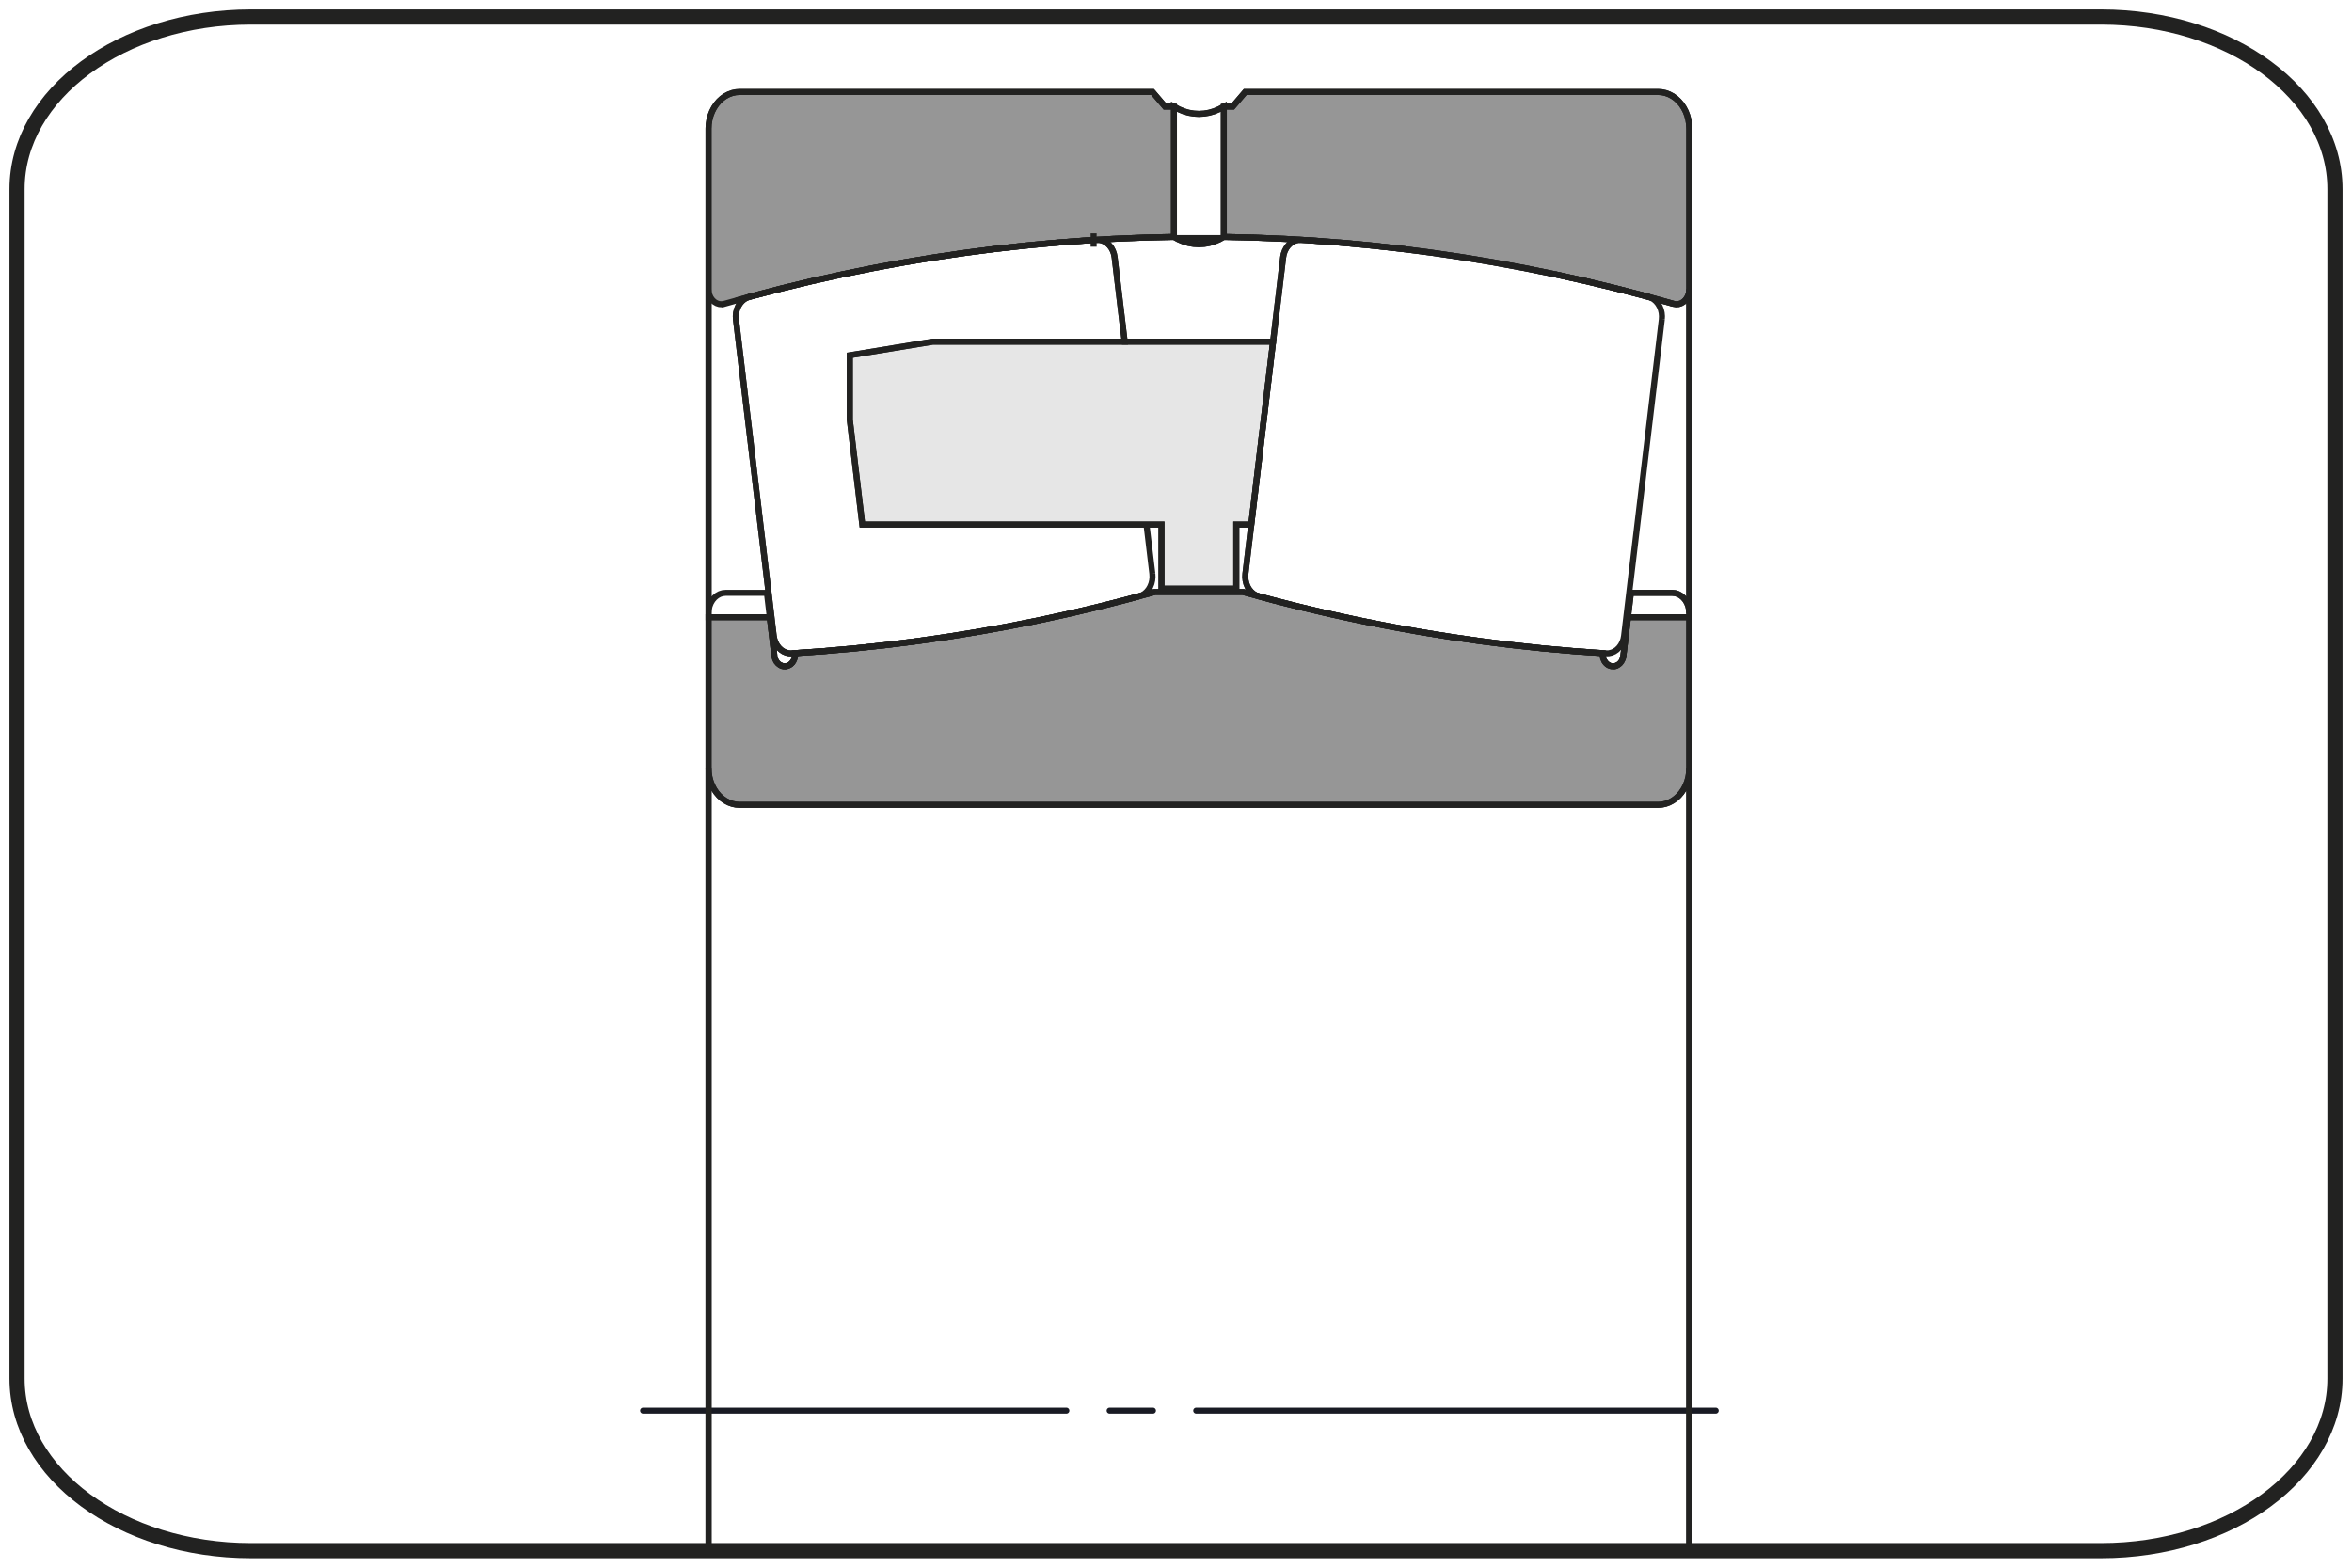 <?xml version="1.0" encoding="utf-8"?>
<!-- Generator: Adobe Illustrator 17.0.0, SVG Export Plug-In . SVG Version: 6.00 Build 0)  -->
<!DOCTYPE svg PUBLIC "-//W3C//DTD SVG 1.1//EN" "http://www.w3.org/Graphics/SVG/1.1/DTD/svg11.dtd">
<svg version="1.1" xmlns="http://www.w3.org/2000/svg" xmlns:xlink="http://www.w3.org/1999/xlink" x="0px" y="0px"
	 width="195.591px" height="130.394px" viewBox="-25.512 0 195.591 130.394" enable-background="new -25.512 0 195.591 130.394"
	 xml:space="preserve">
<g id="Livello_1">
	<path fill="none" stroke="#222221" stroke-width="1.261" d="M-4.648,1.417c-10.74,0-19.447,6.409-19.447,14.314v98.932
		c0,7.905,8.708,14.313,19.447,14.313h153.863c10.74,0,19.447-6.409,19.447-14.313V15.731c0-7.905-8.707-14.314-19.447-14.314
		C149.215,1.417-4.648,1.417-4.648,1.417z"/>
	
		<line fill="none" stroke="#191B24" stroke-width="0.5" stroke-linecap="round" stroke-linejoin="round" stroke-miterlimit="10" stroke-dasharray="43.2,3.6,3.6,3.6" stroke-dashoffset="8" x1="27.966" y1="117.331" x2="118.151" y2="117.331"/>
</g>
<g id="Livello_5">
	<g id="Livello_3">
		<path fill="#969696" d="M114.966,63.902V51.339h-5.097l-0.368,3.085l-0.002,0.05l-0.004,0.049l-0.007,0.05l-0.008,0.049
			l-0.011,0.048l-0.012,0.047l-0.014,0.047l-0.016,0.046l-0.018,0.045l-0.019,0.044l-0.022,0.043l-0.023,0.041l-0.025,0.04
			l-0.026,0.039l-0.028,0.037l-0.029,0.036l-0.031,0.033l-0.032,0.033l-0.034,0.03l-0.035,0.028l-0.036,0.026l-0.037,0.024
			l-0.038,0.022l-0.038,0.02l-0.04,0.018l-0.04,0.015l-0.041,0.013l-0.042,0.011l-0.042,0.009l-0.042,0.006l-0.042,0.003
			l-0.042,0.002l-0.042-0.002l-0.042-0.003l-0.042-0.006l-0.042-0.009l-0.042-0.01l-0.041-0.013l-0.04-0.015l-0.04-0.018
			l-0.039-0.019l-0.038-0.022l-0.037-0.024l-0.036-0.026l-0.035-0.028l-0.034-0.03l-0.032-0.033l-0.031-0.033l-0.03-0.036
			l-0.028-0.037l-0.026-0.039l-0.025-0.039l-0.023-0.042l-0.022-0.043l-0.02-0.044l-0.018-0.045l-0.016-0.046l-0.015-0.046
			l-0.012-0.048l-0.011-0.048l-0.008-0.049l-0.007-0.049l-0.004-0.05l-0.002-0.05l-0.001-0.05l0.002-0.05l-2.321-0.163l-2.319-0.202
			l-2.317-0.24l-2.313-0.278l-2.31-0.316l-2.306-0.354l-2.302-0.392l-2.296-0.429l-2.292-0.467l-2.285-0.505l-2.279-0.542
			l-2.273-0.58l-2.265-0.617h-2.306h-5.071l-2.265,0.617l-2.273,0.58l-2.279,0.542l-2.286,0.505l-2.291,0.467l-2.296,0.429
			l-2.302,0.392l-2.306,0.354l-2.31,0.316l-2.314,0.278l-2.316,0.24l-2.319,0.202l-2.321,0.163l0.002,0.05v0.05l-0.002,0.05
			l-0.005,0.05l-0.006,0.049l-0.008,0.049l-0.011,0.048l-0.012,0.048l-0.015,0.046l-0.016,0.046l-0.018,0.045l-0.02,0.044
			l-0.022,0.043l-0.023,0.042l-0.025,0.039l-0.026,0.039l-0.028,0.037l-0.029,0.036l-0.031,0.033L40.294,55.2l-0.034,0.03
			l-0.035,0.028l-0.036,0.026l-0.037,0.024l-0.038,0.022l-0.039,0.019l-0.04,0.018l-0.04,0.015l-0.041,0.013l-0.041,0.01
			l-0.042,0.009l-0.042,0.006l-0.042,0.003l-0.042,0.002l-0.042-0.002l-0.042-0.003l-0.042-0.006l-0.042-0.009l-0.041-0.011
			l-0.041-0.013l-0.04-0.015l-0.04-0.018l-0.038-0.02l-0.038-0.022l-0.037-0.024l-0.036-0.026l-0.035-0.028l-0.034-0.03
			l-0.032-0.033l-0.031-0.033l-0.03-0.036l-0.028-0.037l-0.026-0.039l-0.025-0.04l-0.023-0.041l-0.022-0.043l-0.02-0.044
			l-0.018-0.045l-0.016-0.046l-0.014-0.047l-0.013-0.047l-0.01-0.048l-0.008-0.049l-0.007-0.05l-0.004-0.049l-0.002-0.05
			l-0.368-3.085h-5.097v12.563l0.002,0.117l0.005,0.116l0.01,0.116l0.013,0.116l0.017,0.115l0.02,0.114l0.024,0.113l0.028,0.112
			l0.032,0.111l0.036,0.108l0.039,0.108l0.042,0.105l0.045,0.104l0.049,0.101l0.052,0.099l0.056,0.097l0.059,0.094L34,65.838
			l0.065,0.089l0.068,0.085l0.07,0.083l0.073,0.079l0.075,0.076l0.078,0.073l0.08,0.069l0.082,0.065l0.084,0.062l0.086,0.057
			l0.088,0.054l0.09,0.05l0.092,0.046l0.093,0.041l0.094,0.038l0.095,0.033l0.096,0.029l0.097,0.025l0.098,0.02l0.098,0.015
			l0.099,0.011l0.099,0.007l0.1,0.002h39.57h36.805l0.099-0.002l0.1-0.007l0.099-0.011l0.098-0.015l0.098-0.02l0.098-0.025
			l0.096-0.029l0.095-0.033l0.094-0.038l0.093-0.041l0.091-0.046l0.09-0.05l0.088-0.054l0.086-0.057l0.084-0.062l0.082-0.065
			l0.08-0.069l0.078-0.073l0.075-0.076l0.073-0.079l0.07-0.083l0.067-0.085l0.065-0.089l0.061-0.091l0.059-0.094l0.055-0.097
			l0.053-0.099l0.049-0.101l0.046-0.104l0.042-0.105l0.039-0.108l0.036-0.108l0.032-0.111l0.028-0.112l0.024-0.113l0.02-0.114
			l0.017-0.115l0.013-0.116l0.01-0.116l0.005-0.116L114.966,63.902z M114.966,10.692l-0.002-0.116l-0.005-0.117l-0.01-0.116
			l-0.013-0.115l-0.017-0.115l-0.02-0.114l-0.024-0.113l-0.028-0.111l-0.032-0.111l-0.036-0.109l-0.039-0.107l-0.042-0.106
			l-0.046-0.103l-0.049-0.101l-0.053-0.099l-0.055-0.097l-0.059-0.094l-0.061-0.091l-0.065-0.088l-0.067-0.086l-0.07-0.082
			l-0.073-0.08l-0.075-0.076l-0.078-0.072l-0.08-0.069l-0.082-0.066l-0.084-0.061l-0.086-0.058l-0.088-0.053l-0.09-0.05
			l-0.091-0.046l-0.093-0.042l-0.094-0.037l-0.095-0.033l-0.096-0.029l-0.098-0.024l-0.098-0.02l-0.098-0.015l-0.099-0.012
			l-0.1-0.006l-0.099-0.002H78.04l-1.037,1.217h-0.743v10.84l2.518,0.06l2.517,0.104l2.515,0.149l2.513,0.193l2.51,0.238
			l2.507,0.283l2.503,0.327l2.498,0.371l2.493,0.416l2.488,0.46l2.482,0.505l2.474,0.549l2.467,0.593l2.459,0.637l2.451,0.679
			l0.042,0.012l0.042,0.009l0.042,0.007l0.042,0.005l0.043,0.002l0.043,0.002l0.042-0.002l0.043-0.003l0.042-0.005l0.043-0.007
			l0.042-0.009l0.042-0.011l0.042-0.013l0.041-0.015l0.04-0.017l0.04-0.019l0.039-0.021l0.038-0.022l0.038-0.024l0.036-0.026
			l0.036-0.027l0.035-0.029l0.033-0.031l0.033-0.033l0.031-0.034l0.03-0.036l0.029-0.037l0.028-0.038l0.026-0.039l0.025-0.041
			l0.023-0.042l0.022-0.043l0.02-0.044l0.019-0.045l0.018-0.046l0.016-0.046l0.014-0.047l0.013-0.048l0.011-0.049l0.01-0.049
			l0.007-0.05l0.006-0.05l0.005-0.05l0.003-0.05l0.001-0.05L114.966,10.692L114.966,10.692z M72.113,19.706V8.866h-0.743
			l-1.037-1.217H36l-0.1,0.002l-0.099,0.006l-0.099,0.012l-0.098,0.015l-0.098,0.02l-0.097,0.024l-0.096,0.029l-0.095,0.033
			l-0.094,0.037l-0.093,0.042l-0.092,0.046l-0.09,0.05l-0.088,0.053l-0.086,0.058l-0.084,0.061l-0.082,0.066l-0.08,0.069
			l-0.078,0.072L34.275,8.42l-0.073,0.08l-0.07,0.082l-0.068,0.086L34,8.756l-0.061,0.091L33.88,8.941l-0.056,0.097l-0.052,0.099
			l-0.049,0.101l-0.045,0.103l-0.042,0.106l-0.039,0.107L33.56,9.663l-0.032,0.111L33.5,9.885l-0.024,0.113l-0.02,0.114
			l-0.017,0.115l-0.013,0.115l-0.01,0.116l-0.005,0.117l-0.002,0.116V24.06l0.001,0.05l0.003,0.05l0.004,0.05l0.006,0.05l0.008,0.05
			l0.009,0.049l0.011,0.049l0.013,0.048l0.015,0.047l0.016,0.046l0.018,0.046l0.019,0.045l0.02,0.044l0.022,0.043l0.024,0.042
			l0.025,0.041l0.026,0.039l0.028,0.038l0.029,0.037l0.03,0.036l0.032,0.034l0.032,0.033l0.034,0.031l0.035,0.029l0.036,0.027
			l0.036,0.026l0.038,0.024l0.038,0.022l0.039,0.021l0.04,0.019l0.04,0.017l0.041,0.015l0.041,0.013l0.042,0.011l0.042,0.009
			l0.042,0.007l0.043,0.005l0.042,0.003l0.043,0.002l0.043-0.002l0.043-0.002l0.042-0.005l0.042-0.007l0.042-0.009l0.042-0.012
			l2.451-0.679l2.459-0.637l2.467-0.593l2.474-0.549l2.482-0.505l2.487-0.46l2.493-0.416l2.498-0.371l2.503-0.327l2.507-0.283
			l2.51-0.238l2.513-0.193l2.515-0.149l2.517-0.104L72.113,19.706z"/>
		<path fill="#E6E6E6" d="M78.545,43.63l1.814-15.216H52.069l-6.912,1.136v5.356l1.04,8.724h24.879v5.336h3.11h3.11V43.63H78.545z"
			/>
	</g>
</g>
<g id="Livello_4">
	<g>
		<path fill="none" d="M114.966,128.976H33.408"/>
		<polygon fill="none" stroke="#222221" stroke-width="0.5" points="97.464,53.309 97.603,53.327 96.487,53.167 		"/>
		<polygon fill="none" stroke="#222221" stroke-width="0.5" points="94.829,52.926 95.014,52.953 93.963,52.784 		"/>
		<polygon fill="none" stroke="#222221" stroke-width="0.5" points="97.907,53.368 98.998,53.503 97.828,53.357 		"/>
		<polygon fill="none" stroke="#222221" stroke-width="0.5" points="95.382,53.011 96.316,53.143 95.306,52.999 		"/>
		<polygon fill="none" stroke="#222221" stroke-width="0.5" points="92.861,52.607 93.547,52.717 92.823,52.601 		"/>
		<polygon fill="none" stroke="#222221" stroke-width="0.5" points="100.104,53.642 100.16,53.648 99.292,53.54 		"/>
		<polygon fill="none" stroke="#222221" stroke-width="0.5" points="100.437,53.681 101.735,53.818 100.307,53.665 		"/>
		<polygon fill="none" stroke="#222221" stroke-width="0.5" points="33.483,64.631 33.576,64.982 33.705,65.317 33.867,65.632 
			34.06,65.92 34.281,66.18 34.527,66.407 34.795,66.597 35.081,66.748 35.379,66.857 35.687,66.923 36,66.946 75.569,66.946 
			75.569,66.946 112.375,66.946 112.687,66.923 112.995,66.857 113.293,66.748 113.579,66.597 113.847,66.407 114.093,66.18 
			114.314,65.92 114.507,65.632 114.67,65.317 114.798,64.982 114.891,64.631 114.947,64.27 114.966,63.903 114.966,51.339 
			109.869,51.339 109.501,54.425 109.477,54.64 109.414,54.845 109.316,55.031 109.188,55.187 109.033,55.307 108.861,55.388 
			108.677,55.424 108.492,55.413 108.313,55.357 108.148,55.258 108.005,55.12 107.889,54.95 107.806,54.755 107.761,54.544 
			107.753,54.326 106.675,54.25 105.507,54.169 105.421,54.162 105.396,54.16 105.324,54.154 105.239,54.147 104.272,54.061 
			102.97,53.948 102.85,53.935 102.748,53.926 102.607,53.911 101.735,53.818 100.437,53.681 100.307,53.665 100.218,53.655 
			100.16,53.648 100.104,53.642 99.292,53.54 98.998,53.503 97.907,53.368 97.828,53.357 97.713,53.343 97.603,53.327 
			97.464,53.309 96.487,53.167 96.316,53.143 95.382,53.011 95.306,52.999 95.212,52.985 95.014,52.953 94.829,52.926 
			93.963,52.784 93.547,52.717 92.861,52.607 92.823,52.601 92.716,52.583 92.442,52.534 92.2,52.495 91.338,52.336 91.087,52.291 
			90.346,52.159 90.297,52.15 90.225,52.137 89.89,52.071 89.576,52.013 88.793,51.854 87.837,51.667 87.774,51.653 87.741,51.646 
			87.318,51.555 86.96,51.482 86.233,51.321 85.335,51.128 85.295,51.118 85.264,51.112 84.811,51.005 84.351,50.903 83.597,50.721 
			82.841,50.544 82.811,50.537 82.793,50.533 82.272,50.401 81.75,50.275 81.094,50.104 80.354,49.917 80.342,49.914 80.33,49.911 
			79.713,49.743 79.158,49.598 79.101,49.576 77.875,49.243 76.356,49.243 75.569,49.243 75.569,49.243 70.499,49.243 
			69.271,49.577 69.215,49.598 68.674,49.739 68.044,49.911 68.032,49.914 68.02,49.917 67.274,50.105 66.624,50.275 66.106,50.4 
			65.581,50.533 65.564,50.537 65.534,50.544 64.761,50.725 64.023,50.903 63.576,51.003 63.111,51.112 63.079,51.118 
			63.039,51.128 62.118,51.326 61.414,51.482 61.065,51.553 60.633,51.646 60.6,51.653 60.537,51.667 59.582,51.854 58.798,52.013 
			58.477,52.072 58.148,52.137 58.075,52.15 58.027,52.159 57.299,52.289 57.051,52.334 56.175,52.495 55.932,52.534 55.658,52.583 
			55.551,52.601 55.513,52.607 54.827,52.717 54.391,52.787 53.545,52.926 53.366,52.952 53.162,52.985 53.068,52.999 
			52.992,53.011 52.081,53.14 51.851,53.173 50.91,53.309 50.776,53.326 50.661,53.343 50.542,53.358 50.467,53.368 49.403,53.5 
			49.106,53.537 48.27,53.642 48.21,53.649 48.156,53.655 48.067,53.665 47.937,53.681 46.641,53.817 45.791,53.908 45.626,53.926 
			45.524,53.935 45.404,53.948 44.103,54.061 43.135,54.147 43.051,54.154 42.978,54.16 42.954,54.162 42.867,54.169 41.696,54.25 
			40.62,54.326 40.613,54.544 40.568,54.755 40.485,54.95 40.37,55.12 40.226,55.258 40.06,55.357 39.881,55.413 39.696,55.424 
			39.513,55.388 39.341,55.307 39.186,55.187 39.057,55.031 38.96,54.845 38.897,54.64 38.873,54.425 38.897,54.64 38.873,54.425 
			38.505,51.339 33.408,51.339 33.408,63.903 33.426,64.27 		"/>
		<polygon fill="none" stroke="#222221" stroke-width="0.5" points="61.697,51.417 62.118,51.326 62.156,51.318 		"/>
		<polygon fill="none" stroke="#222221" stroke-width="0.5" points="62.118,51.326 63.039,51.128 63.079,51.118 62.156,51.318 		"/>
		<polygon fill="none" stroke="#222221" stroke-width="0.5" points="62.156,51.318 63.079,51.118 63.546,51.009 		"/>
		<polygon fill="none" stroke="#222221" stroke-width="0.5" points="61.065,51.553 61.414,51.482 62.118,51.326 61.697,51.417 		"/>
		<polygon fill="none" stroke="#222221" stroke-width="0.5" points="61.037,51.559 61.065,51.553 61.697,51.417 		"/>
		<polygon fill="none" stroke="#222221" stroke-width="0.5" points="63.079,51.118 63.111,51.112 63.576,51.003 63.546,51.009 		"/>
		<polygon fill="none" stroke="#222221" stroke-width="0.5" points="63.576,51.003 64.023,50.903 64.761,50.725 64.343,50.823 		"/>
		<polygon fill="none" stroke="#222221" stroke-width="0.5" points="63.546,51.009 63.576,51.003 64.343,50.823 		"/>
		<polygon fill="none" stroke="#222221" stroke-width="0.5" points="59.582,51.854 60.537,51.667 60.6,51.653 59.616,51.847 		"/>
		<polygon fill="none" stroke="#222221" stroke-width="0.5" points="58.406,52.085 58.477,52.072 59.398,51.89 		"/>
		<polygon fill="none" stroke="#222221" stroke-width="0.5" points="58.477,52.072 58.798,52.013 59.582,51.854 59.398,51.89 		"/>
		<polygon fill="none" stroke="#222221" stroke-width="0.5" points="58.075,52.15 58.148,52.137 58.477,52.072 58.406,52.085 		"/>
		<polygon fill="none" stroke="#222221" stroke-width="0.5" points="59.398,51.89 59.582,51.854 59.616,51.847 		"/>
		<polygon fill="none" stroke="#222221" stroke-width="0.5" points="60.6,51.653 60.633,51.646 61.065,51.553 61.037,51.559 		"/>
		<polygon fill="none" stroke="#222221" stroke-width="0.5" points="59.616,51.847 60.6,51.653 61.037,51.559 		"/>
		<polygon fill="none" stroke="#222221" stroke-width="0.5" points="39.385,24.016 39.487,23.991 39.53,23.98 39.417,24.008 
			38.087,24.354 38.604,24.22 		"/>
		<polygon fill="none" stroke="#222221" stroke-width="0.5" points="66.989,50.177 67.274,50.105 67.282,50.103 		"/>
		<polygon fill="none" stroke="#222221" stroke-width="0.5" points="69.271,49.577 70.499,49.243 69.272,49.577 		"/>
		<polygon fill="none" stroke="#222221" stroke-width="0.5" points="68.658,49.744 68.674,49.739 69.271,49.577 69.272,49.577 		"/>
		<polygon fill="none" stroke="#222221" stroke-width="0.5" points="68.032,49.914 68.044,49.911 68.674,49.739 68.658,49.744 		"/>
		<polygon fill="none" stroke="#222221" stroke-width="0.5" points="78.933,49.514 78.722,49.387 78.532,49.22 78.368,49.021 
			78.233,48.792 78.133,48.539 78.069,48.272 78.044,47.995 78.057,47.718 80.358,28.414 78.544,43.63 77.297,43.63 77.297,48.966 
			74.187,48.966 71.077,48.966 71.077,43.63 69.829,43.63 70.317,47.718 69.829,43.63 46.198,43.63 45.157,34.907 45.157,29.55 
			52.07,28.414 68.016,28.414 67.179,21.399 67.127,21.128 67.038,20.87 66.914,20.634 66.759,20.424 66.576,20.247 66.372,20.107 
			66.15,20.009 65.918,19.955 65.74,19.948 65.126,19.985 63.805,20.077 62.729,20.16 62.52,20.176 61.155,20.297 60.997,20.312 
			59.928,20.414 58.602,20.556 57.313,20.702 55.998,20.868 55.87,20.885 54.768,21.03 53.404,21.228 53.136,21.268 52.197,21.408 
			50.65,21.663 49.647,21.831 48.031,22.128 47.065,22.308 45.396,22.646 44.507,22.828 42.733,23.222 41.967,23.393 41.518,23.501 
			39.487,23.991 38.604,24.22 36.971,24.647 36.763,24.704 36.568,24.778 36.357,24.905 36.167,25.07 36.003,25.271 35.868,25.5 
			35.768,25.751 35.704,26.019 35.679,26.295 35.692,26.573 38.829,52.891 38.881,53.163 38.97,53.421 39.094,53.658 39.25,53.867 
			39.432,54.044 39.637,54.184 39.859,54.281 40.091,54.335 40.327,54.344 42.21,54.213 43.028,54.155 43.406,54.122 45.043,53.978 
			45.546,53.933 46.478,53.835 48.122,53.658 49.25,53.519 50.657,53.341 51.936,53.16 53.27,52.966 54.489,52.771 55.822,52.552 
			57.104,52.324 58.406,52.085 59.398,51.89 59.616,51.847 61.037,51.559 61.697,51.417 62.156,51.318 63.546,51.009 64.343,50.823 
			64.787,50.719 66.087,50.405 66.989,50.177 67.282,50.103 68.658,49.744 69.272,49.577 69.441,49.514 69.652,49.387 69.841,49.22 
			70.006,49.021 70.14,48.792 70.241,48.539 70.304,48.272 70.33,47.995 70.317,47.718 70.33,47.995 70.304,48.272 70.241,48.539 
			70.14,48.792 70.006,49.021 69.841,49.22 69.652,49.387 69.441,49.514 69.272,49.577 70.499,49.243 75.569,49.243 75.569,49.243 
			76.356,49.243 77.875,49.243 79.1,49.576 		"/>
		<polygon fill="none" stroke="#222221" stroke-width="0.5" points="79.729,49.747 80.342,49.914 81.087,50.102 		"/>
		<polygon fill="none" stroke="#222221" stroke-width="0.5" points="79.1,49.576 79.101,49.576 79.713,49.743 79.729,49.747 		"/>
		<polygon fill="none" stroke="#222221" stroke-width="0.5" points="77.875,49.243 79.101,49.576 79.1,49.576 		"/>
		<polygon fill="none" stroke="#222221" stroke-width="0.5" points="67.282,50.103 68.032,49.914 68.658,49.744 		"/>
		<polygon fill="none" stroke="#222221" stroke-width="0.5" points="65.564,50.537 65.581,50.533 66.106,50.4 66.087,50.405 		"/>
		<polygon fill="none" stroke="#222221" stroke-width="0.5" points="64.761,50.725 65.534,50.544 65.564,50.537 64.787,50.719 		"/>
		<polygon fill="none" stroke="#222221" stroke-width="0.5" points="66.087,50.405 66.106,50.4 66.989,50.177 		"/>
		<polygon fill="none" stroke="#222221" stroke-width="0.5" points="64.787,50.719 65.564,50.537 66.087,50.405 		"/>
		<polygon fill="none" stroke="#222221" stroke-width="0.5" points="66.106,50.4 66.624,50.275 67.274,50.105 66.989,50.177 		"/>
		<polygon fill="none" stroke="#222221" stroke-width="0.5" points="67.274,50.105 68.02,49.917 68.032,49.914 67.282,50.103 		"/>
		<polygon fill="none" stroke="#222221" stroke-width="0.5" points="57.104,52.324 57.299,52.289 58.075,52.15 58.406,52.085 		"/>
		<polygon fill="none" stroke="#222221" stroke-width="0.5" points="79.713,49.743 80.33,49.911 80.342,49.914 79.729,49.747 		"/>
		<polygon fill="none" stroke="#222221" stroke-width="0.5" points="43.406,54.122 44.103,54.061 45.043,53.978 		"/>
		<polygon fill="none" stroke="#222221" stroke-width="0.5" points="43.051,54.154 43.135,54.147 44.103,54.061 43.406,54.122 		"/>
		<polygon fill="none" stroke="#222221" stroke-width="0.5" points="44.103,54.061 45.404,53.948 45.524,53.935 45.043,53.978 		"/>
		<polygon fill="none" stroke="#222221" stroke-width="0.5" points="45.546,53.933 45.647,53.924 45.791,53.908 46.478,53.835 		"/>
		<polygon fill="none" stroke="#222221" stroke-width="0.5" points="45.043,53.978 45.524,53.935 45.546,53.933 		"/>
		<polygon fill="none" stroke="#222221" stroke-width="0.5" points="45.791,53.908 46.641,53.817 46.478,53.835 		"/>
		<polygon fill="none" stroke="#222221" stroke-width="0.5" points="45.546,53.933 45.524,53.935 45.626,53.926 45.791,53.908 
			45.647,53.924 		"/>
		<polygon fill="none" stroke="#222221" stroke-width="0.5" points="43.028,54.155 43.051,54.154 43.406,54.122 		"/>
		<polygon fill="none" stroke="#222221" stroke-width="0.5" points="36.828,24.684 36.787,24.696 36.763,24.704 36.971,24.647 		"/>
		<polygon fill="none" stroke="#222221" stroke-width="0.5" points="37.092,24.613 36.942,24.652 36.828,24.684 36.971,24.647 		"/>
		<polygon fill="none" stroke="#222221" stroke-width="0.5" points="38.604,24.22 38.087,24.354 37.092,24.613 36.971,24.647 		"/>
		<polygon fill="none" stroke="#222221" stroke-width="0.5" points="40.327,54.344 41.696,54.25 42.21,54.213 		"/>
		<polygon fill="none" stroke="#222221" stroke-width="0.5" points="42.21,54.213 42.954,54.162 43.028,54.155 		"/>
		<polygon fill="none" stroke="#222221" stroke-width="0.5" points="41.696,54.25 42.867,54.169 42.954,54.162 42.21,54.213 		"/>
		<polygon fill="none" stroke="#222221" stroke-width="0.5" points="42.954,54.162 42.978,54.16 43.051,54.154 43.028,54.155 		"/>
		<polygon fill="none" stroke="#222221" stroke-width="0.5" points="48.067,53.665 48.156,53.655 48.21,53.649 48.122,53.658 		"/>
		<polygon fill="none" stroke="#222221" stroke-width="0.5" points="54.391,52.787 54.827,52.717 54.489,52.771 		"/>
		<polygon fill="none" stroke="#222221" stroke-width="0.5" points="51.936,53.16 52.081,53.14 53.068,52.999 53.27,52.966 		"/>
		<polygon fill="none" stroke="#222221" stroke-width="0.5" points="53.068,52.999 53.162,52.985 53.366,52.952 53.27,52.966 		"/>
		<polygon fill="none" stroke="#222221" stroke-width="0.5" points="46.478,53.835 46.641,53.817 48.067,53.665 48.122,53.658 		"/>
		<polygon fill="none" stroke="#222221" stroke-width="0.5" points="54.489,52.771 54.827,52.717 55.551,52.601 55.822,52.552 		"/>
		<polygon fill="none" stroke="#222221" stroke-width="0.5" points="55.822,52.552 55.932,52.534 57.051,52.334 57.104,52.324 		"/>
		<polygon fill="none" stroke="#222221" stroke-width="0.5" points="55.551,52.601 55.658,52.583 55.932,52.534 55.822,52.552 		"/>
		<polygon fill="none" stroke="#222221" stroke-width="0.5" points="53.27,52.966 53.366,52.952 54.391,52.787 54.489,52.771 		"/>
		<polygon fill="none" stroke="#222221" stroke-width="0.5" points="48.122,53.658 48.21,53.649 49.106,53.537 49.25,53.519 		"/>
		<polygon fill="none" stroke="#222221" stroke-width="0.5" points="49.106,53.537 49.403,53.5 49.25,53.519 		"/>
		<polygon fill="none" stroke="#222221" stroke-width="0.5" points="57.051,52.334 57.299,52.289 57.104,52.324 		"/>
		<polygon fill="none" stroke="#222221" stroke-width="0.5" points="50.542,53.358 50.661,53.343 50.776,53.326 50.657,53.341 		"/>
		<polygon fill="none" stroke="#222221" stroke-width="0.5" points="50.657,53.341 50.776,53.326 51.851,53.173 51.936,53.16 		"/>
		<polygon fill="none" stroke="#222221" stroke-width="0.5" points="49.25,53.519 49.403,53.5 50.542,53.358 50.657,53.341 		"/>
		<polygon fill="none" stroke="#222221" stroke-width="0.5" points="51.851,53.173 52.081,53.14 51.936,53.16 		"/>
		<polygon fill="none" stroke="#222221" stroke-width="0.5" points="64.343,50.823 64.761,50.725 64.787,50.719 		"/>
		<polygon fill="none" stroke="#222221" stroke-width="0.5" points="102.727,53.924 102.607,53.911 102.748,53.926 102.85,53.935 
			102.827,53.933 		"/>
		<polygon fill="none" stroke="#222221" stroke-width="0.5" points="96.316,53.143 96.487,53.167 96.425,53.158 		"/>
		<polygon fill="none" stroke="#222221" stroke-width="0.5" points="102.827,53.933 101.912,53.836 102.607,53.911 102.727,53.924 
					"/>
		<polygon fill="none" stroke="#222221" stroke-width="0.5" points="103.325,53.977 104.272,54.061 104.969,54.122 		"/>
		<polygon fill="none" stroke="#222221" stroke-width="0.5" points="102.85,53.935 102.97,53.948 104.272,54.061 103.325,53.977 		
			"/>
		<polygon fill="none" stroke="#222221" stroke-width="0.5" points="104.272,54.061 105.239,54.147 105.324,54.154 104.969,54.122 
					"/>
		<polygon fill="none" stroke="#222221" stroke-width="0.5" points="101.735,53.818 102.607,53.911 101.912,53.836 		"/>
		<polygon fill="none" stroke="#222221" stroke-width="0.5" points="97.603,53.327 97.713,53.343 97.828,53.357 97.717,53.341 		"/>
		<polygon fill="none" stroke="#222221" stroke-width="0.5" points="104.969,54.122 105.324,54.154 105.346,54.155 		"/>
		<polygon fill="none" stroke="#222221" stroke-width="0.5" points="100.247,53.657 100.307,53.665 101.735,53.818 101.912,53.836 
					"/>
		<polygon fill="none" stroke="#222221" stroke-width="0.5" points="97.717,53.341 97.828,53.357 98.998,53.503 99.143,53.521 		"/>
		<polygon fill="none" stroke="#222221" stroke-width="0.5" points="96.425,53.158 96.487,53.167 97.603,53.327 97.717,53.341 		"/>
		<polygon fill="none" stroke="#222221" stroke-width="0.5" points="100.16,53.648 100.218,53.655 100.307,53.665 100.247,53.657 		
			"/>
		<polygon fill="none" stroke="#222221" stroke-width="0.5" points="99.143,53.521 99.292,53.54 100.16,53.648 100.247,53.657 		"/>
		<polygon fill="none" stroke="#222221" stroke-width="0.5" points="98.998,53.503 99.292,53.54 99.143,53.521 		"/>
		<polygon fill="none" stroke="#222221" stroke-width="0.5" points="102.827,53.933 102.85,53.935 103.325,53.977 		"/>
		<polygon fill="none" stroke="#222221" stroke-width="0.5" points="78.779,19.765 81.295,19.869 82.634,19.948 82.693,19.946 
			83.251,19.985 83.81,20.018 84.564,20.076 85.343,20.131 85.847,20.175 86.323,20.212 87.23,20.298 87.991,20.365 88.362,20.405 
			88.833,20.449 89.832,20.562 90.635,20.648 90.989,20.693 91.339,20.733 92.384,20.869 93.275,20.982 93.554,21.022 93.842,21.06 
			94.971,21.228 95.91,21.364 96.126,21.4 96.34,21.431 97.714,21.661 98.54,21.797 98.663,21.819 98.833,21.848 100.558,22.167 
			101.163,22.278 101.219,22.289 101.32,22.308 103.668,22.786 103.78,22.808 103.784,22.809 103.802,22.813 106.276,23.361 
			106.358,23.381 106.388,23.388 106.79,23.485 108.743,23.954 108.897,23.994 108.989,24.016 109.699,24.202 111.203,24.591 
			111.408,24.648 111.581,24.693 111.61,24.704 113.653,25.271 113.864,25.306 114.077,25.291 114.283,25.225 114.473,25.114 
			114.641,24.959 114.779,24.768 114.882,24.549 114.945,24.309 114.966,24.06 114.966,10.692 114.947,10.325 114.891,9.964 
			114.798,9.613 114.67,9.278 114.507,8.964 114.314,8.674 114.093,8.414 113.847,8.188 113.579,7.997 113.293,7.847 112.995,7.737 
			112.687,7.671 112.375,7.649 78.04,7.649 77.003,8.866 76.261,8.866 76.261,19.706 		"/>
		<polygon fill="none" stroke="#222221" stroke-width="0.5" points="114.882,24.549 114.779,24.768 114.641,24.959 114.473,25.114 
			114.283,25.225 114.077,25.291 113.864,25.306 113.653,25.271 111.611,24.705 111.806,24.778 112.017,24.905 112.207,25.07 
			112.371,25.271 112.506,25.5 112.606,25.751 112.67,26.019 112.695,26.295 112.682,26.573 112.695,26.295 112.67,26.019 
			112.606,25.751 112.506,25.5 112.371,25.271 112.207,25.07 112.017,24.905 111.806,24.778 111.611,24.705 111.403,24.647 
			109.717,24.206 108.896,23.994 106.827,23.494 106.355,23.38 103.784,22.809 103.668,22.786 101.219,22.289 100.558,22.167 
			98.663,21.819 97.714,21.661 96.126,21.4 94.971,21.228 93.554,21.022 92.384,20.869 90.99,20.693 89.826,20.562 88.366,20.405 
			87.225,20.297 85.847,20.175 84.564,20.076 83.251,19.985 82.634,19.948 82.456,19.955 82.224,20.009 82.002,20.107 
			81.798,20.247 81.615,20.424 81.46,20.634 81.336,20.87 81.246,21.128 81.195,21.399 80.358,28.414 78.057,47.718 78.044,47.995 
			78.069,48.272 78.133,48.539 78.233,48.792 78.368,49.021 78.532,49.22 78.722,49.387 78.933,49.514 79.1,49.576 79.729,49.747 
			81.087,50.102 81.357,50.17 82.291,50.406 83.571,50.715 84.015,50.819 84.841,51.012 86.193,51.312 86.677,51.417 87.346,51.561 
			88.76,51.847 88.977,51.89 89.959,52.083 91.285,52.327 92.552,52.552 93.87,52.769 95.11,52.967 96.425,53.158 97.717,53.341 
			99.143,53.521 100.247,53.657 101.912,53.836 102.827,53.933 103.325,53.977 104.969,54.122 105.346,54.155 106.162,54.213 
			108.046,54.344 108.283,54.335 108.515,54.281 108.737,54.184 108.942,54.044 109.124,53.867 109.279,53.658 109.403,53.421 
			109.493,53.163 109.544,52.891 112.682,26.573 109.544,52.891 109.493,53.163 109.403,53.421 109.279,53.658 109.124,53.867 
			108.942,54.044 108.737,54.184 108.515,54.281 108.283,54.335 108.046,54.344 106.675,54.25 107.753,54.326 107.761,54.544 
			107.806,54.755 107.889,54.95 108.005,55.12 108.148,55.258 108.313,55.357 108.492,55.413 108.677,55.424 108.861,55.388 
			109.033,55.307 109.188,55.187 109.316,55.031 109.414,54.845 109.477,54.64 109.501,54.425 109.869,51.339 109.869,51.339 
			110.111,49.311 113.542,49.311 113.79,49.336 114.03,49.411 114.254,49.534 114.457,49.702 114.633,49.907 114.776,50.146 
			114.88,50.41 114.944,50.692 114.966,50.982 114.966,24.061 114.966,24.06 114.945,24.309 		"/>
		<polygon fill="none" stroke="#222221" stroke-width="0.5" points="114.88,50.41 114.776,50.146 114.633,49.907 114.457,49.702 
			114.254,49.534 114.03,49.411 113.79,49.336 113.542,49.311 110.111,49.311 109.869,51.339 114.966,51.339 114.966,50.982 
			114.944,50.692 		"/>
		<path fill="none" stroke="#222221" stroke-width="0.5" d="M72.113,19.706L72.113,19.706L72.113,19.706l0.39,0.216l0.407,0.17
			l0.419,0.122l0.427,0.074l0.431,0.025l0.431-0.025l0.426-0.074l0.419-0.122l0.406-0.17l0.391-0.216h0h0l0,0V8.866L75.87,9.082
			l-0.406,0.17l-0.419,0.123l-0.426,0.073l-0.431,0.025l-0.431-0.025l-0.427-0.073L72.91,9.252l-0.407-0.17l-0.39-0.216V19.706
			L72.113,19.706z M76.056,19.805h-3.737H76.056z"/>
		<polygon fill="none" stroke="#222221" stroke-width="0.5" points="38.263,49.311 38.505,51.339 38.505,51.339 38.873,54.425 
			38.897,54.64 38.96,54.845 39.057,55.031 39.186,55.187 39.341,55.307 39.513,55.388 39.696,55.424 39.881,55.413 40.06,55.357 
			40.226,55.258 40.37,55.12 40.485,54.95 40.568,54.755 40.613,54.544 40.62,54.326 41.696,54.25 40.327,54.344 40.091,54.335 
			39.859,54.281 39.637,54.184 39.432,54.044 39.25,53.867 39.094,53.658 38.97,53.421 38.881,53.163 38.829,52.891 35.692,26.573 
			35.679,26.295 35.704,26.019 35.768,25.751 35.868,25.5 36.003,25.271 36.167,25.07 36.357,24.905 36.568,24.778 36.763,24.704 
			35.706,24.998 34.476,25.342 35.706,24.998 34.721,25.271 35.706,24.998 36.787,24.696 36.793,24.693 36.828,24.684 
			36.942,24.652 37.092,24.613 37.172,24.591 38.087,24.354 39.417,24.008 39.53,23.98 39.631,23.954 41.014,23.622 41.9,23.408 
			41.934,23.4 41.986,23.388 42.02,23.38 42.098,23.362 43.408,23.071 44.39,22.852 44.486,22.832 44.572,22.813 44.59,22.809 
			44.595,22.808 44.707,22.785 45.836,22.556 46.888,22.341 46.961,22.327 47.054,22.308 47.155,22.29 47.211,22.278 47.8,22.17 
			48.345,22.069 49.392,21.874 49.466,21.862 49.541,21.848 49.717,21.818 49.835,21.797 50.637,21.665 50.677,21.658 
			51.901,21.452 51.979,21.441 52.034,21.431 52.248,21.4 52.464,21.364 53.352,21.235 54.415,21.076 54.48,21.068 54.532,21.06 
			54.82,21.022 55.099,20.982 55.981,20.87 56.935,20.745 56.976,20.74 57.035,20.733 57.378,20.694 57.739,20.648 58.561,20.56 
			59.087,20.501 59.458,20.459 59.468,20.458 59.541,20.449 60.003,20.406 60.383,20.365 61.135,20.298 61.985,20.217 
			62.035,20.213 62.051,20.212 62.527,20.175 63.031,20.131 63.749,20.081 64.514,20.021 64.557,20.019 64.564,20.018 
			65.097,19.987 65.127,19.985 65.681,19.946 65.738,19.948 67.046,19.871 67.071,19.869 67.079,19.869 69.596,19.765 
			72.104,19.706 72.113,19.706 72.113,8.866 71.371,8.866 70.334,7.649 36,7.649 35.687,7.671 35.379,7.737 35.081,7.847 
			34.795,7.997 34.527,8.188 34.281,8.414 34.06,8.674 33.867,8.964 33.705,9.278 33.576,9.613 33.483,9.964 33.426,10.325 
			33.408,10.692 33.408,24.06 33.429,24.309 33.492,24.549 33.595,24.768 33.733,24.959 33.901,25.114 34.091,25.225 34.297,25.291 
			34.51,25.306 34.721,25.271 34.51,25.306 34.297,25.291 34.091,25.225 33.901,25.114 33.733,24.959 33.595,24.768 33.492,24.549 
			33.429,24.309 33.408,24.06 33.408,24.061 33.408,50.982 33.429,50.692 33.494,50.41 33.598,50.147 33.741,49.907 33.916,49.702 
			34.12,49.534 34.345,49.411 34.584,49.336 34.832,49.311 38.263,49.311 34.832,49.311 34.584,49.336 34.345,49.411 34.12,49.534 
			33.916,49.702 33.741,49.907 33.598,50.147 33.494,50.41 33.429,50.692 33.408,50.982 33.408,51.339 38.505,51.339 		"/>
		<polygon fill="none" stroke="#222221" stroke-width="0.5" points="80.342,49.914 80.354,49.917 81.094,50.104 81.087,50.102 		"/>
		<polygon fill="none" stroke="#222221" stroke-width="0.5" points="114.966,117.331 114.966,63.903 114.947,64.27 114.891,64.631 
			114.798,64.982 114.67,65.317 114.507,65.632 114.314,65.92 114.093,66.18 113.847,66.407 113.579,66.597 113.293,66.748 
			112.995,66.857 112.687,66.923 112.375,66.946 75.569,66.946 75.569,66.946 36,66.946 35.687,66.923 35.379,66.857 35.081,66.748 
			34.795,66.597 34.527,66.407 34.281,66.18 34.06,65.92 33.867,65.632 33.705,65.317 33.576,64.982 33.483,64.631 33.426,64.27 
			33.408,63.903 33.408,117.331 33.408,128.976 114.966,128.976 114.966,117.331 		"/>
		<polygon fill="none" stroke="#222221" stroke-width="0.5" points="105.346,54.155 105.421,54.162 106.162,54.213 		"/>
		<polygon fill="none" stroke="#222221" stroke-width="0.5" points="105.421,54.162 105.507,54.169 106.675,54.25 106.162,54.213 		
			"/>
		<polygon fill="none" stroke="#222221" stroke-width="0.5" points="105.324,54.154 105.396,54.16 105.421,54.162 105.346,54.155 		
			"/>
		<polygon fill="none" stroke="#222221" stroke-width="0.5" points="106.162,54.213 106.675,54.25 108.046,54.344 		"/>
		<polygon fill="none" stroke="#222221" stroke-width="0.5" points="109.501,54.425 109.869,51.339 109.869,51.339 		"/>
		<polygon fill="none" stroke="#222221" stroke-width="0.5" points="109.414,54.845 109.477,54.64 109.501,54.425 109.477,54.64 		
			"/>
		<polygon fill="none" stroke="#222221" stroke-width="0.5" points="108.005,55.12 107.889,54.95 108.005,55.12 108.148,55.258 
			108.313,55.357 108.148,55.258 		"/>
		<polygon fill="none" stroke="#222221" stroke-width="0.5" points="108.677,55.424 108.861,55.388 109.033,55.307 108.861,55.388 
					"/>
		<polyline fill="none" stroke="#222221" stroke-width="0.5" points="33.408,128.976 33.408,117.331 33.408,63.903 33.408,51.339 
			33.408,50.982 33.408,24.061 33.408,24.06 33.408,10.692 33.426,10.325 33.483,9.964 33.576,9.613 33.705,9.278 33.867,8.964 
			34.06,8.674 34.281,8.414 34.527,8.188 34.795,7.997 35.081,7.847 35.379,7.737 35.687,7.671 36,7.649 70.334,7.649 71.371,8.866 
			72.113,8.866 72.504,9.082 72.91,9.252 73.329,9.375 73.756,9.448 74.187,9.473 74.618,9.448 75.045,9.375 75.464,9.252 
			75.87,9.082 76.261,8.866 77.003,8.866 78.04,7.649 112.375,7.649 112.687,7.671 112.995,7.737 113.293,7.847 113.579,7.997 
			113.847,8.188 114.093,8.414 114.314,8.674 114.507,8.964 114.67,9.278 114.798,9.613 114.891,9.964 114.947,10.325 
			114.966,10.692 114.966,24.06 114.966,24.061 114.966,50.982 114.966,51.339 114.966,63.903 114.966,117.331 114.966,117.331 
			114.966,128.976 		"/>
		<polygon fill="none" stroke="#222221" stroke-width="0.5" points="84.811,51.005 85.264,51.112 85.295,51.118 84.841,51.012 		"/>
		<polygon fill="none" stroke="#222221" stroke-width="0.5" points="84.015,50.819 84.811,51.005 84.841,51.012 		"/>
		<polygon fill="none" stroke="#222221" stroke-width="0.5" points="83.597,50.721 84.351,50.903 84.811,51.005 84.015,50.819 		"/>
		<polygon fill="none" stroke="#222221" stroke-width="0.5" points="84.841,51.012 85.295,51.118 86.193,51.312 		"/>
		<polygon fill="none" stroke="#222221" stroke-width="0.5" points="86.233,51.321 86.96,51.482 87.318,51.555 86.677,51.417 		"/>
		<polygon fill="none" stroke="#222221" stroke-width="0.5" points="86.193,51.312 86.233,51.321 86.677,51.417 		"/>
		<polygon fill="none" stroke="#222221" stroke-width="0.5" points="85.295,51.118 85.335,51.128 86.233,51.321 86.193,51.312 		"/>
		<polygon fill="none" stroke="#222221" stroke-width="0.5" points="86.677,51.417 87.318,51.555 87.346,51.561 		"/>
		<polygon fill="none" stroke="#222221" stroke-width="0.5" points="95.11,52.967 95.306,52.999 96.316,53.143 96.425,53.158 		"/>
		<polygon fill="none" stroke="#222221" stroke-width="0.5" points="83.571,50.715 83.597,50.721 84.015,50.819 		"/>
		<polygon fill="none" stroke="#222221" stroke-width="0.5" points="81.087,50.102 81.094,50.104 81.357,50.17 		"/>
		<polygon fill="none" stroke="#222221" stroke-width="0.5" points="81.357,50.17 82.272,50.401 82.291,50.406 		"/>
		<polygon fill="none" stroke="#222221" stroke-width="0.5" points="82.272,50.401 82.793,50.533 82.811,50.537 82.291,50.406 		"/>
		<polygon fill="none" stroke="#222221" stroke-width="0.5" points="82.811,50.537 82.841,50.544 83.597,50.721 83.571,50.715 		"/>
		<polygon fill="none" stroke="#222221" stroke-width="0.5" points="82.291,50.406 82.811,50.537 83.571,50.715 		"/>
		<polygon fill="none" stroke="#222221" stroke-width="0.5" points="81.094,50.104 81.75,50.275 82.272,50.401 81.357,50.17 		"/>
		<polygon fill="none" stroke="#222221" stroke-width="0.5" points="92.442,52.534 92.716,52.583 92.823,52.601 92.552,52.552 		"/>
		<polygon fill="none" stroke="#222221" stroke-width="0.5" points="91.087,52.291 91.338,52.336 91.285,52.327 		"/>
		<polygon fill="none" stroke="#222221" stroke-width="0.5" points="87.318,51.555 87.741,51.646 87.774,51.653 87.346,51.561 		"/>
		<polygon fill="none" stroke="#222221" stroke-width="0.5" points="92.552,52.552 92.823,52.601 93.547,52.717 93.87,52.769 		"/>
		<polygon fill="none" stroke="#222221" stroke-width="0.5" points="93.547,52.717 93.963,52.784 93.87,52.769 		"/>
		<polygon fill="none" stroke="#222221" stroke-width="0.5" points="95.014,52.953 95.212,52.985 95.306,52.999 95.11,52.967 		"/>
		<polygon fill="none" stroke="#222221" stroke-width="0.5" points="93.87,52.769 93.963,52.784 95.014,52.953 95.11,52.967 		"/>
		<polygon fill="none" stroke="#222221" stroke-width="0.5" points="91.285,52.327 91.338,52.336 92.442,52.534 92.552,52.552 		"/>
		<polygon fill="none" stroke="#222221" stroke-width="0.5" points="88.76,51.847 88.793,51.854 88.977,51.89 		"/>
		<polygon fill="none" stroke="#222221" stroke-width="0.5" points="87.774,51.653 87.837,51.667 88.793,51.854 88.76,51.847 		"/>
		<polygon fill="none" stroke="#222221" stroke-width="0.5" points="87.346,51.561 87.774,51.653 88.76,51.847 		"/>
		<polygon fill="none" stroke="#222221" stroke-width="0.5" points="89.959,52.083 90.297,52.15 91.087,52.291 91.285,52.327 		"/>
		<polygon fill="none" stroke="#222221" stroke-width="0.5" points="88.793,51.854 89.576,52.013 89.89,52.071 88.977,51.89 		"/>
		<polygon fill="none" stroke="#222221" stroke-width="0.5" points="89.89,52.071 90.225,52.137 90.297,52.15 89.959,52.083 		"/>
		<polygon fill="none" stroke="#222221" stroke-width="0.5" points="88.977,51.89 89.89,52.071 89.959,52.083 		"/>
		<polygon fill="none" stroke="#222221" stroke-width="0.5" points="55.87,20.885 54.82,21.022 54.768,21.03 		"/>
		<polygon fill="none" stroke="#222221" stroke-width="0.5" points="98.833,21.848 98.663,21.819 100.558,22.167 		"/>
		<polygon fill="none" stroke="#222221" stroke-width="0.5" points="98.54,21.797 97.714,21.661 98.663,21.819 		"/>
		<polygon fill="none" stroke="#222221" stroke-width="0.5" points="106.388,23.388 106.358,23.381 106.79,23.485 		"/>
		<polygon fill="none" stroke="#222221" stroke-width="0.5" points="101.163,22.278 100.558,22.167 101.219,22.289 		"/>
		<polygon fill="none" stroke="#222221" stroke-width="0.5" points="95.91,21.364 94.971,21.228 96.126,21.4 		"/>
		<polygon fill="none" stroke="#222221" stroke-width="0.5" points="103.78,22.808 103.668,22.786 103.784,22.809 		"/>
		<polygon fill="none" stroke="#222221" stroke-width="0.5" points="101.32,22.308 101.219,22.289 103.668,22.786 		"/>
		<polygon fill="none" stroke="#222221" stroke-width="0.5" points="96.34,21.431 96.126,21.4 97.714,21.661 		"/>
		<polygon fill="none" stroke="#222221" stroke-width="0.5" points="82.693,19.946 82.634,19.948 83.251,19.985 		"/>
		<polygon fill="none" stroke="#222221" stroke-width="0.5" points="93.842,21.06 93.554,21.022 94.971,21.228 		"/>
		<polygon fill="none" stroke="#222221" stroke-width="0.5" points="85.343,20.131 84.564,20.076 85.847,20.175 		"/>
		<polygon fill="none" stroke="#222221" stroke-width="0.5" points="76.261,19.706 76.261,19.706 78.779,19.765 		"/>
		<polygon fill="none" stroke="#222221" stroke-width="0.5" points="87.991,20.365 87.23,20.298 88.362,20.405 		"/>
		<polygon fill="none" stroke="#222221" stroke-width="0.5" points="93.275,20.982 92.384,20.869 93.554,21.022 		"/>
		<polygon fill="none" stroke="#222221" stroke-width="0.5" points="90.635,20.648 89.832,20.562 90.989,20.693 		"/>
		<polygon fill="none" stroke="#222221" stroke-width="0.5" points="106.827,23.494 108.896,23.994 108.743,23.954 		"/>
		<polygon fill="none" stroke="#222221" stroke-width="0.5" points="106.355,23.38 106.358,23.381 106.276,23.361 103.802,22.813 
			106.276,23.362 		"/>
		<polygon fill="none" stroke="#222221" stroke-width="0.5" points="106.276,23.362 103.802,22.813 103.784,22.809 106.355,23.38 		
			"/>
		<polygon fill="none" stroke="#222221" stroke-width="0.5" points="106.827,23.494 106.79,23.485 106.358,23.381 106.355,23.38 		
			"/>
		<polygon fill="none" stroke="#222221" stroke-width="0.5" points="91.339,20.733 90.989,20.693 90.99,20.693 		"/>
		<polygon fill="none" stroke="#222221" stroke-width="0.5" points="92.384,20.869 91.339,20.733 90.99,20.693 		"/>
		<polygon fill="none" stroke="#222221" stroke-width="0.5" points="90.99,20.693 90.989,20.693 89.832,20.562 89.826,20.562 		"/>
		<polygon fill="none" stroke="#222221" stroke-width="0.5" points="108.743,23.954 108.896,23.994 108.897,23.994 108.743,23.954 
			106.79,23.485 106.827,23.494 		"/>
		<polygon fill="none" stroke="#222221" stroke-width="0.5" points="111.581,24.693 111.408,24.648 111.61,24.704 		"/>
		<polygon fill="none" stroke="#222221" stroke-width="0.5" points="113.653,25.271 111.61,24.704 111.611,24.705 		"/>
		<polygon fill="none" stroke="#222221" stroke-width="0.5" points="111.611,24.705 111.61,24.704 111.408,24.648 111.403,24.647 		
			"/>
		<polygon fill="none" stroke="#222221" stroke-width="0.5" points="108.989,24.016 108.897,23.994 109.699,24.202 		"/>
		<polygon fill="none" stroke="#222221" stroke-width="0.5" points="109.717,24.206 109.699,24.202 108.897,23.994 108.896,23.994 
					"/>
		<polygon fill="none" stroke="#222221" stroke-width="0.5" points="109.717,24.206 111.403,24.647 111.203,24.591 		"/>
		<polygon fill="none" stroke="#222221" stroke-width="0.5" points="72.113,19.706 72.104,19.706 72.113,19.706 		"/>
		<polygon fill="none" stroke="#222221" stroke-width="0.5" points="111.203,24.591 111.403,24.647 111.408,24.648 111.203,24.591 
			109.699,24.202 109.717,24.206 		"/>
		<polygon fill="none" stroke="#222221" stroke-width="0.5" points="47.937,53.681 48.067,53.665 46.641,53.817 		"/>
		<polygon fill="none" stroke="#222221" stroke-width="0.5" points="65.681,19.946 65.127,19.985 65.738,19.948 		"/>
		<polygon fill="none" stroke="#222221" stroke-width="0.5" points="39.696,55.424 39.881,55.413 40.06,55.357 39.881,55.413 		"/>
		<polygon fill="none" stroke="#222221" stroke-width="0.5" points="50.91,53.309 51.851,53.173 50.776,53.326 		"/>
		<polygon fill="none" stroke="#222221" stroke-width="0.5" points="38.505,51.339 38.873,54.425 38.505,51.339 		"/>
		<polygon fill="none" stroke="#222221" stroke-width="0.5" points="39.341,55.307 39.513,55.388 39.696,55.424 39.513,55.388 		"/>
		<polygon fill="none" stroke="#222221" stroke-width="0.5" points="52.992,53.011 53.068,52.999 52.081,53.14 		"/>
		<polygon fill="none" stroke="#222221" stroke-width="0.5" points="88.366,20.405 89.826,20.562 88.833,20.449 		"/>
		<polygon fill="none" stroke="#222221" stroke-width="0.5" points="50.467,53.368 50.542,53.358 49.403,53.5 		"/>
		<polygon fill="none" stroke="#222221" stroke-width="0.5" points="79.158,49.598 79.713,49.743 79.101,49.576 		"/>
		<polygon fill="none" stroke="#222221" stroke-width="0.5" points="90.346,52.159 91.087,52.291 90.297,52.15 		"/>
		<polygon fill="none" stroke="#222221" stroke-width="0.5" points="69.215,49.598 69.271,49.577 68.674,49.739 		"/>
		<polygon fill="none" stroke="#222221" stroke-width="0.5" points="53.545,52.926 54.391,52.787 53.366,52.952 		"/>
		<polygon fill="none" stroke="#222221" stroke-width="0.5" points="55.513,52.607 55.551,52.601 54.827,52.717 		"/>
		<polygon fill="none" stroke="#222221" stroke-width="0.5" points="58.027,52.159 58.075,52.15 57.299,52.289 		"/>
		<polygon fill="none" stroke="#222221" stroke-width="0.5" points="56.175,52.495 57.051,52.334 55.932,52.534 		"/>
		<polygon fill="none" stroke="#222221" stroke-width="0.5" points="48.27,53.642 49.106,53.537 48.21,53.649 		"/>
		<polygon fill="none" stroke="#222221" stroke-width="0.5" points="49.835,21.797 49.717,21.818 50.637,21.665 		"/>
		<polygon fill="none" stroke="#222221" stroke-width="0.5" points="51.901,21.452 50.677,21.658 51.979,21.441 		"/>
		<polygon fill="none" stroke="#222221" stroke-width="0.5" points="49.392,21.874 48.345,22.069 49.466,21.862 		"/>
		<polygon fill="none" stroke="#222221" stroke-width="0.5" points="40.226,55.258 40.06,55.357 40.226,55.258 40.37,55.12 
			40.485,54.95 40.37,55.12 		"/>
		<polygon fill="none" stroke="#222221" stroke-width="0.5" points="64.564,20.018 64.557,20.019 65.097,19.987 		"/>
		<polygon fill="none" stroke="#222221" stroke-width="0.5" points="59.458,20.459 59.087,20.501 59.468,20.458 		"/>
		<polygon fill="none" stroke="#222221" stroke-width="0.5" points="47.211,22.278 47.155,22.29 47.8,22.17 		"/>
		<polygon fill="none" stroke="#222221" stroke-width="0.5" points="57.739,20.648 57.378,20.694 58.561,20.56 		"/>
		<polygon fill="none" stroke="#222221" stroke-width="0.5" points="46.888,22.341 45.836,22.556 46.961,22.327 		"/>
		<polygon fill="none" stroke="#222221" stroke-width="0.5" points="36.793,24.693 36.787,24.696 36.828,24.684 		"/>
		<polygon fill="none" stroke="#222221" stroke-width="0.5" points="35.706,24.998 36.763,24.704 36.787,24.696 		"/>
		<polygon fill="none" stroke="#222221" stroke-width="0.5" points="37.172,24.591 37.092,24.613 38.087,24.354 		"/>
		<polygon fill="none" stroke="#222221" stroke-width="0.5" points="44.595,22.808 44.59,22.809 44.707,22.785 		"/>
		<polygon fill="none" stroke="#222221" stroke-width="0.5" points="39.631,23.954 39.53,23.98 41.014,23.622 		"/>
		<polygon fill="none" stroke="#222221" stroke-width="0.5" points="44.39,22.852 43.408,23.071 44.486,22.832 		"/>
		<polygon fill="none" stroke="#222221" stroke-width="0.5" points="57.313,20.702 56.976,20.74 55.998,20.868 		"/>
		<polygon fill="none" stroke="#222221" stroke-width="0.5" points="53.136,21.268 52.248,21.4 52.197,21.408 		"/>
		<polygon fill="none" stroke="#222221" stroke-width="0.5" points="52.248,21.4 52.034,21.431 51.979,21.441 52.197,21.408 		"/>
		<polygon fill="none" stroke="#222221" stroke-width="0.5" points="53.404,21.228 53.352,21.235 53.136,21.268 		"/>
		<polygon fill="none" stroke="#222221" stroke-width="0.5" points="53.352,21.235 52.464,21.364 52.248,21.4 53.136,21.268 		"/>
		<polygon fill="none" stroke="#222221" stroke-width="0.5" points="50.65,21.663 50.637,21.665 49.717,21.818 49.647,21.831 		"/>
		<polygon fill="none" stroke="#222221" stroke-width="0.5" points="38.604,24.22 39.487,23.991 39.385,24.016 		"/>
		<polygon fill="none" stroke="#222221" stroke-width="0.5" points="50.677,21.658 50.637,21.665 50.65,21.663 		"/>
		<polygon fill="none" stroke="#222221" stroke-width="0.5" points="52.197,21.408 51.979,21.441 50.677,21.658 50.65,21.663 		"/>
		<polygon fill="none" stroke="#222221" stroke-width="0.5" points="55.998,20.868 55.981,20.87 55.87,20.885 		"/>
		<polygon fill="none" stroke="#222221" stroke-width="0.5" points="56.976,20.74 56.935,20.745 55.981,20.87 55.998,20.868 		"/>
		<polygon fill="none" stroke="#222221" stroke-width="0.5" points="55.981,20.87 55.099,20.982 54.82,21.022 55.87,20.885 		"/>
		<polygon fill="none" stroke="#222221" stroke-width="0.5" points="92.2,52.495 92.442,52.534 91.338,52.336 		"/>
		<polygon fill="none" stroke="#222221" stroke-width="0.5" points="54.48,21.068 54.415,21.076 53.352,21.235 53.404,21.228 		"/>
		<polygon fill="none" stroke="#222221" stroke-width="0.5" points="54.768,21.03 54.48,21.068 53.404,21.228 		"/>
		<polygon fill="none" stroke="#222221" stroke-width="0.5" points="54.82,21.022 54.532,21.06 54.48,21.068 54.768,21.03 		"/>
		<polygon fill="none" stroke="#222221" stroke-width="0.5" points="49.717,21.818 49.541,21.848 49.466,21.862 49.647,21.831 		"/>
		<polygon fill="none" stroke="#222221" stroke-width="0.5" points="42.733,23.222 42.02,23.38 41.967,23.393 		"/>
		<polygon fill="none" stroke="#222221" stroke-width="0.5" points="44.507,22.828 44.486,22.832 43.408,23.071 42.733,23.222 		"/>
		<polygon fill="none" stroke="#222221" stroke-width="0.5" points="43.408,23.071 42.098,23.362 42.02,23.38 42.733,23.222 		"/>
		<polygon fill="none" stroke="#222221" stroke-width="0.5" points="42.02,23.38 41.986,23.388 41.934,23.4 41.967,23.393 		"/>
		<polygon fill="none" stroke="#222221" stroke-width="0.5" points="49.647,21.831 49.466,21.862 48.345,22.069 48.031,22.128 		"/>
		<polygon fill="none" stroke="#222221" stroke-width="0.5" points="88.833,20.449 89.826,20.562 89.832,20.562 88.833,20.449 
			88.362,20.405 88.366,20.405 		"/>
		<polygon fill="none" stroke="#222221" stroke-width="0.5" points="41.934,23.4 41.9,23.408 41.014,23.622 41.518,23.501 		"/>
		<polygon fill="none" stroke="#222221" stroke-width="0.5" points="41.967,23.393 41.934,23.4 41.518,23.501 		"/>
		<polygon fill="none" stroke="#222221" stroke-width="0.5" points="48.031,22.128 47.8,22.17 47.155,22.29 47.065,22.308 		"/>
		<polygon fill="none" stroke="#222221" stroke-width="0.5" points="47.155,22.29 47.054,22.308 46.961,22.327 47.065,22.308 		"/>
		<polygon fill="none" stroke="#222221" stroke-width="0.5" points="48.345,22.069 47.8,22.17 48.031,22.128 		"/>
		<polygon fill="none" stroke="#222221" stroke-width="0.5" points="45.396,22.646 44.707,22.785 44.59,22.809 44.507,22.828 		"/>
		<polygon fill="none" stroke="#222221" stroke-width="0.5" points="47.065,22.308 46.961,22.327 45.836,22.556 45.396,22.646 		"/>
		<polygon fill="none" stroke="#222221" stroke-width="0.5" points="44.59,22.809 44.572,22.813 44.486,22.832 44.507,22.828 		"/>
		<polygon fill="none" stroke="#222221" stroke-width="0.5" points="45.836,22.556 44.707,22.785 45.396,22.646 		"/>
		<polygon fill="none" stroke="#222221" stroke-width="0.5" points="41.518,23.501 41.014,23.622 39.53,23.98 39.487,23.991 		"/>
		<polygon fill="none" stroke="#222221" stroke-width="0.5" points="82.634,19.948 82.634,19.948 81.295,19.869 78.779,19.765 
			81.295,19.869 		"/>
		<polygon fill="none" stroke="#222221" stroke-width="0.5" points="52.07,28.414 45.157,29.55 45.157,34.907 46.198,43.63 
			69.829,43.63 71.077,43.63 71.077,48.966 74.187,48.966 77.297,48.966 77.297,43.63 78.544,43.63 80.358,28.414 68.016,28.414 		
			"/>
		<polygon fill="none" stroke="#222221" stroke-width="0.5" points="72.104,19.706 69.596,19.765 67.079,19.869 67.071,19.869 
			69.579,19.766 		"/>
		<polygon fill="none" stroke="#222221" stroke-width="0.5" points="65.918,19.955 66.15,20.009 66.372,20.107 66.576,20.247 
			66.759,20.424 66.914,20.634 67.038,20.87 67.127,21.128 67.179,21.399 68.016,28.414 80.358,28.414 81.195,21.399 81.246,21.128 
			81.336,20.87 81.46,20.634 81.615,20.424 81.798,20.247 82.002,20.107 82.224,20.009 82.456,19.955 82.634,19.948 81.295,19.869 
			78.779,19.765 76.261,19.706 75.87,19.922 75.464,20.092 75.045,20.214 74.618,20.288 74.187,20.313 73.756,20.288 73.329,20.214 
			72.91,20.092 72.504,19.922 72.113,19.706 72.104,19.706 69.579,19.766 67.071,19.869 65.74,19.948 		"/>
		<rect x="65.433" y="19.66" fill="none" stroke="#222221" stroke-width="0.5" width="0.002" height="0.613"/>
		<rect x="82.943" y="19.658" fill="none" stroke="#222221" stroke-width="0.5" width="0" height="0.618"/>
		<polygon fill="none" stroke="#222221" stroke-width="0.5" points="67.071,19.869 67.046,19.871 65.738,19.948 65.74,19.948 		"/>
		<polygon fill="none" stroke="#222221" stroke-width="0.5" points="65.127,19.985 65.097,19.987 65.126,19.985 		"/>
		<polygon fill="none" stroke="#222221" stroke-width="0.5" points="86.323,20.212 87.225,20.297 87.23,20.298 86.323,20.212 
			85.847,20.175 85.847,20.175 		"/>
		<polygon fill="none" stroke="#222221" stroke-width="0.5" points="85.847,20.175 87.225,20.297 86.323,20.212 		"/>
		<polygon fill="none" stroke="#222221" stroke-width="0.5" points="88.366,20.405 88.362,20.405 87.23,20.298 87.225,20.297 		"/>
		<polygon fill="none" stroke="#222221" stroke-width="0.5" points="84.564,20.076 83.81,20.018 84.564,20.076 		"/>
		<rect x="85.205" y="19.482" fill="none" stroke="#222221" stroke-width="0.5" width="0" height="1.287"/>
		<polygon fill="none" stroke="#222221" stroke-width="0.5" points="84.564,20.076 83.81,20.018 83.251,19.985 		"/>
		<polygon fill="none" stroke="#222221" stroke-width="0.5" points="83.81,20.018 83.251,19.985 83.251,19.985 		"/>
		<polygon fill="none" stroke="#222221" stroke-width="0.5" points="62.527,20.175 62.051,20.212 62.035,20.213 62.52,20.176 		"/>
		<polygon fill="none" stroke="#222221" stroke-width="0.5" points="60.003,20.406 59.541,20.449 59.468,20.458 59.928,20.414 		"/>
		<polygon fill="none" stroke="#222221" stroke-width="0.5" points="61.155,20.297 61.135,20.298 60.997,20.312 		"/>
		<polygon fill="none" stroke="#222221" stroke-width="0.5" points="61.135,20.298 60.383,20.365 60.003,20.406 60.997,20.312 		"/>
		<polygon fill="none" stroke="#222221" stroke-width="0.5" points="60.997,20.312 60.003,20.406 59.928,20.414 		"/>
		<polygon fill="none" stroke="#222221" stroke-width="0.5" points="58.602,20.556 58.561,20.56 57.378,20.694 57.313,20.702 		"/>
		<polygon fill="none" stroke="#222221" stroke-width="0.5" points="65.126,19.985 65.097,19.987 64.557,20.019 63.805,20.077 		"/>
		<polygon fill="none" stroke="#222221" stroke-width="0.5" points="59.087,20.501 58.561,20.56 58.602,20.556 		"/>
		<polygon fill="none" stroke="#222221" stroke-width="0.5" points="59.928,20.414 59.468,20.458 59.087,20.501 58.602,20.556 		"/>
		<polygon fill="none" stroke="#222221" stroke-width="0.5" points="63.749,20.081 63.031,20.131 62.527,20.175 62.729,20.16 		"/>
		<polygon fill="none" stroke="#222221" stroke-width="0.5" points="62.035,20.213 61.985,20.217 61.135,20.298 61.155,20.297 		"/>
		<polygon fill="none" stroke="#222221" stroke-width="0.5" points="64.557,20.019 64.514,20.021 63.749,20.081 63.805,20.077 		"/>
		<polygon fill="none" stroke="#222221" stroke-width="0.5" points="63.805,20.077 63.749,20.081 62.729,20.16 		"/>
		<polygon fill="none" stroke="#222221" stroke-width="0.5" points="62.52,20.176 62.035,20.213 61.155,20.297 		"/>
		<polygon fill="none" stroke="#222221" stroke-width="0.5" points="57.378,20.694 57.035,20.733 56.976,20.74 57.313,20.702 		"/>
		<polygon fill="none" stroke="#222221" stroke-width="0.5" points="62.729,20.16 62.527,20.175 62.52,20.176 		"/>
	</g>
</g>
</svg>
